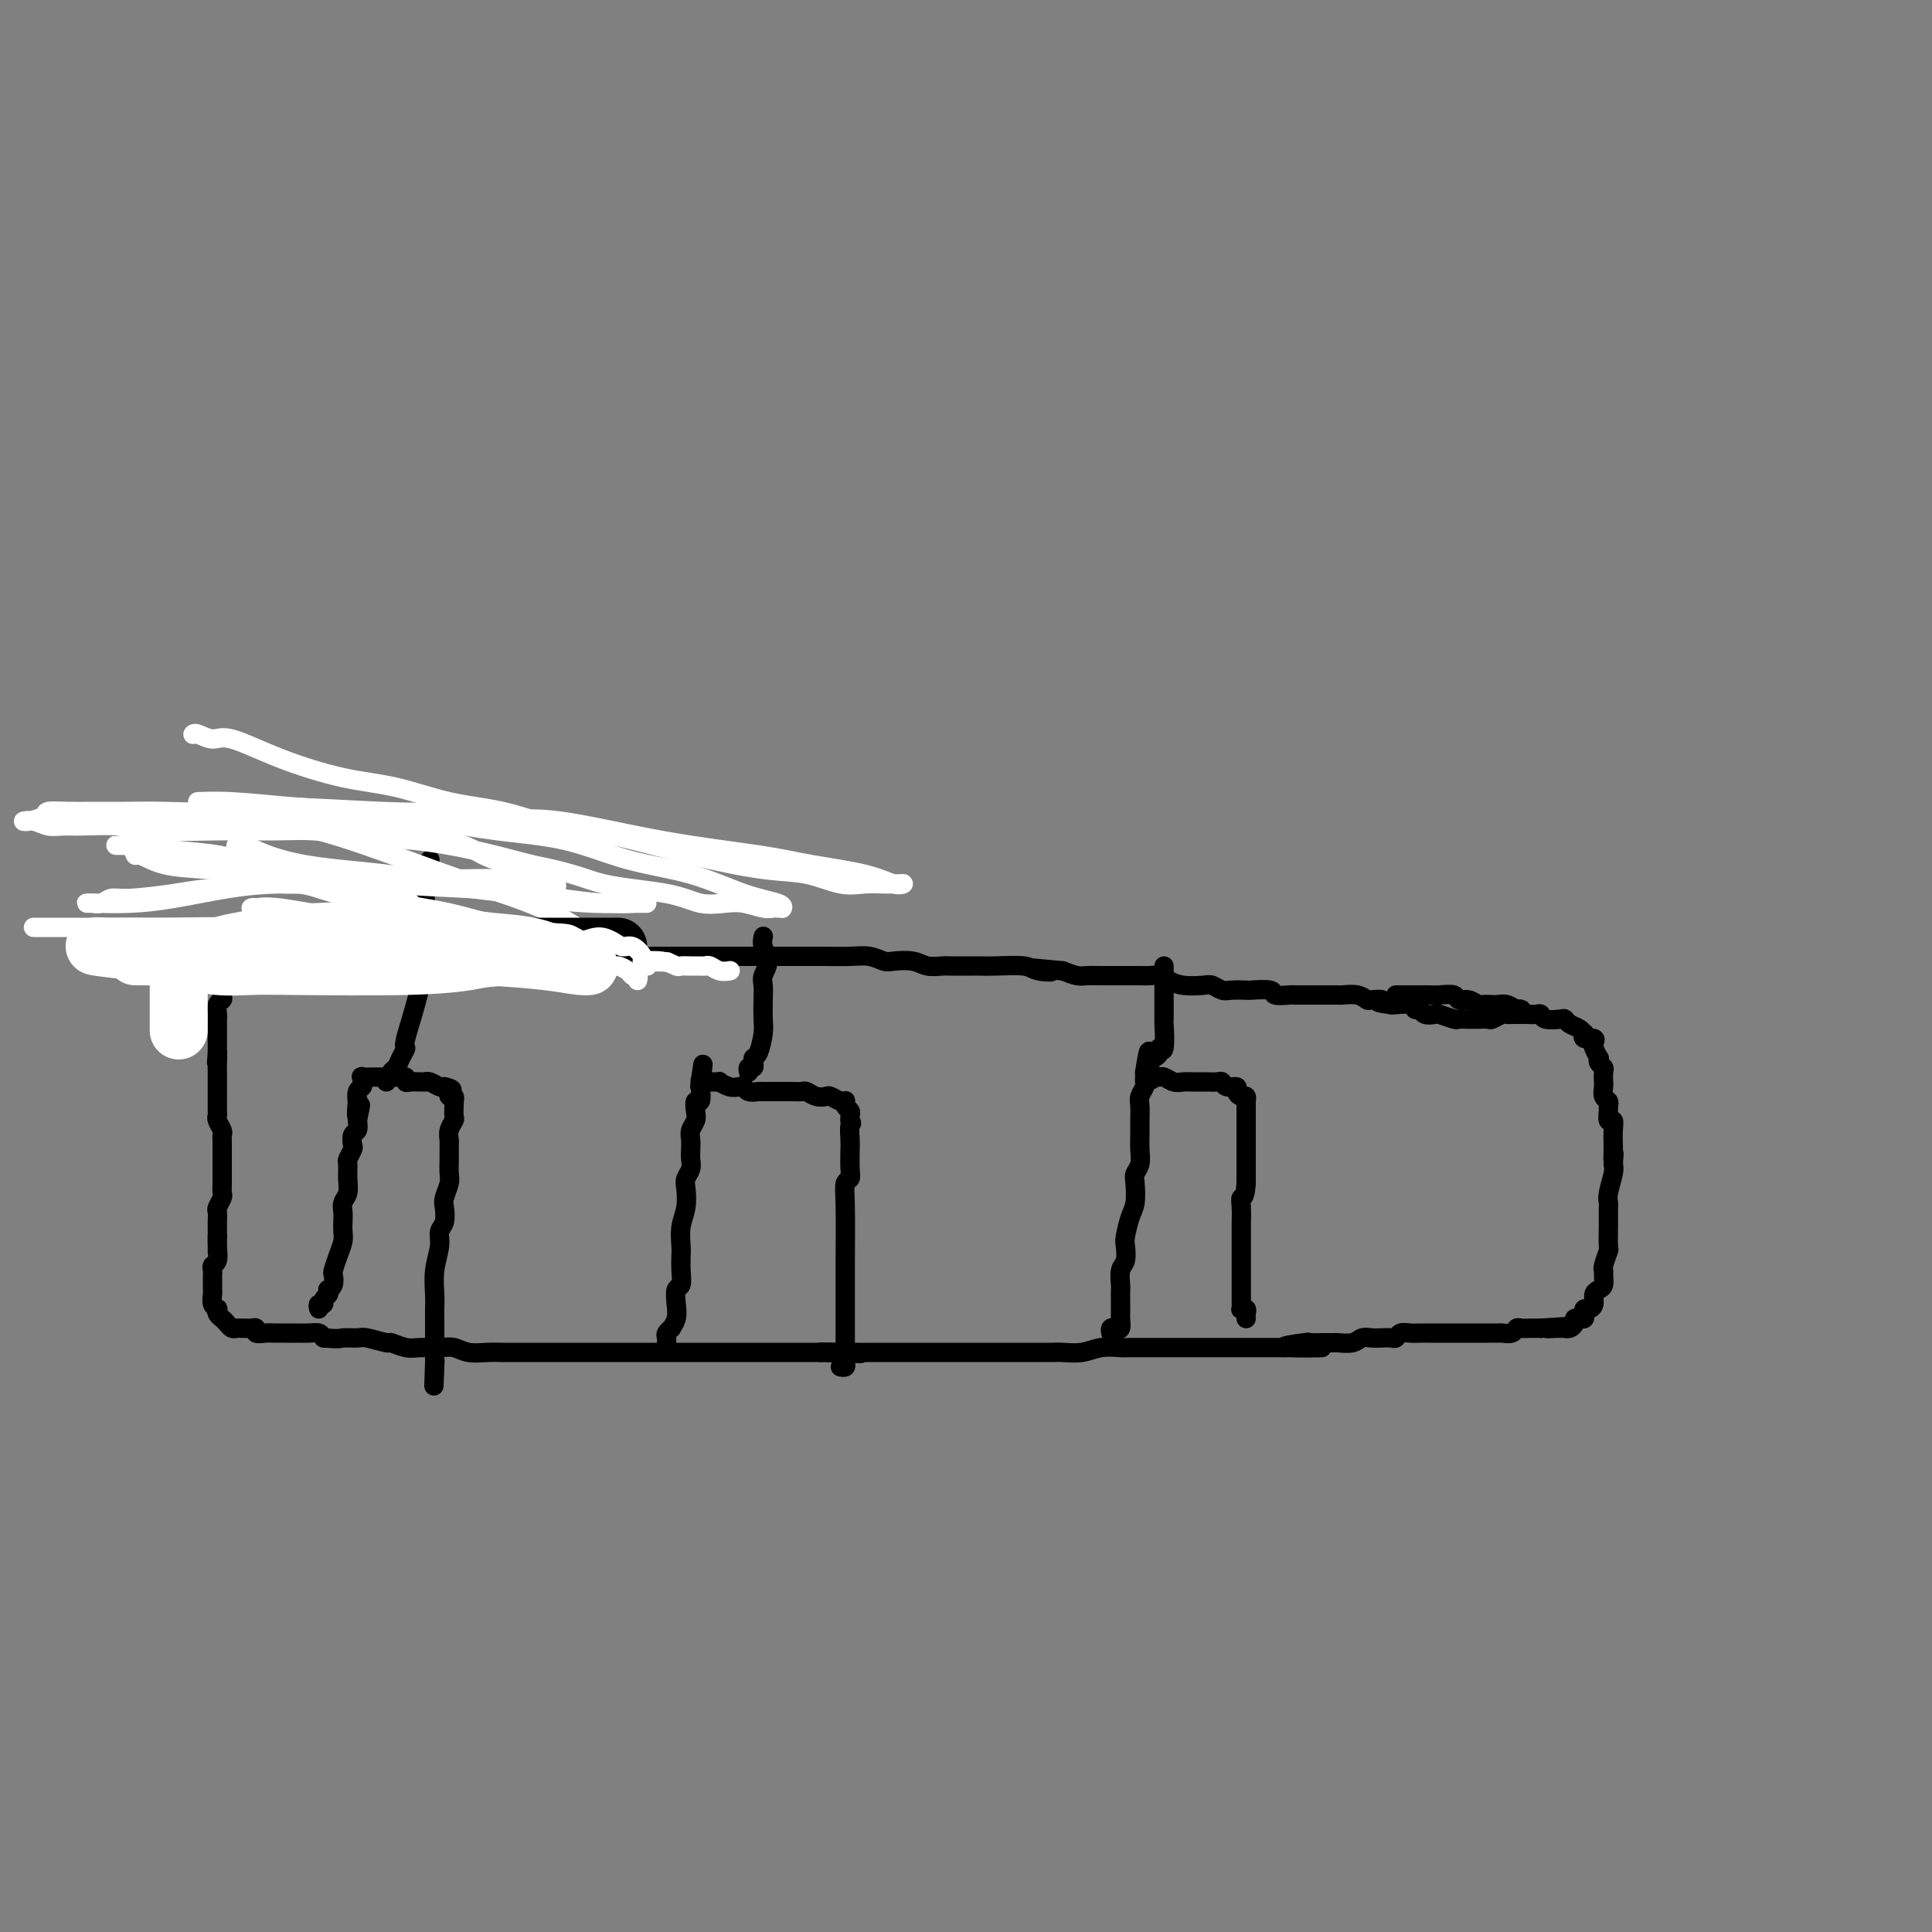 <svg viewBox='0 0 400 400' version='1.1' xmlns='http://www.w3.org/2000/svg' xmlns:xlink='http://www.w3.org/1999/xlink'><rect x="0" y="0" width="400" height="400" fill="#808080" stroke="none"/><g fill='none' stroke='#000000' stroke-width='4' stroke-linecap='round' stroke-linejoin='round'><path d='M315,210c0.090,-0.001 0.180,-0.001 0,0c-0.180,0.001 -0.630,0.004 -1,0c-0.370,-0.004 -0.661,-0.015 -1,0c-0.339,0.015 -0.726,0.057 -1,0c-0.274,-0.057 -0.436,-0.211 -1,0c-0.564,0.211 -1.530,0.789 -2,1c-0.470,0.211 -0.445,0.056 -1,0c-0.555,-0.056 -1.691,-0.014 -2,0c-0.309,0.014 0.208,0.000 0,0c-0.208,-0.000 -1.140,0.014 -2,0c-0.860,-0.014 -1.649,-0.055 -2,0c-0.351,0.055 -0.265,0.207 -1,0c-0.735,-0.207 -2.292,-0.772 -3,-1c-0.708,-0.228 -0.569,-0.117 -1,0c-0.431,0.117 -1.432,0.242 -2,0c-0.568,-0.242 -0.702,-0.849 -1,-1c-0.298,-0.151 -0.760,0.155 -1,0c-0.240,-0.155 -0.257,-0.773 -1,-1c-0.743,-0.227 -2.212,-0.065 -3,0c-0.788,0.065 -0.894,0.032 -1,0'/><path d='M288,208c-4.519,-0.532 -2.318,-0.860 -2,-1c0.318,-0.140 -1.249,-0.090 -2,0c-0.751,0.090 -0.687,0.220 -1,0c-0.313,-0.220 -1.004,-0.791 -2,-1c-0.996,-0.209 -2.299,-0.056 -3,0c-0.701,0.056 -0.802,0.015 -1,0c-0.198,-0.015 -0.495,-0.004 -1,0c-0.505,0.004 -1.218,0.001 -2,0c-0.782,-0.001 -1.632,0.001 -2,0c-0.368,-0.001 -0.252,-0.004 -1,0c-0.748,0.004 -2.359,0.015 -3,0c-0.641,-0.015 -0.313,-0.057 -1,0c-0.687,0.057 -2.390,0.211 -3,0c-0.610,-0.211 -0.127,-0.788 -1,-1c-0.873,-0.212 -3.102,-0.061 -4,0c-0.898,0.061 -0.465,0.030 -1,0c-0.535,-0.030 -2.037,-0.060 -3,0c-0.963,0.060 -1.388,0.209 -2,0c-0.612,-0.209 -1.409,-0.778 -2,-1c-0.591,-0.222 -0.974,-0.098 -2,0c-1.026,0.098 -2.696,0.170 -4,0c-1.304,-0.170 -2.241,-0.581 -3,-1c-0.759,-0.419 -1.338,-0.844 -2,-1c-0.662,-0.156 -1.405,-0.042 -2,0c-0.595,0.042 -1.041,0.011 -2,0c-0.959,-0.011 -2.430,-0.002 -3,0c-0.570,0.002 -0.238,-0.002 -1,0c-0.762,0.002 -2.617,0.011 -4,0c-1.383,-0.011 -2.296,-0.041 -3,0c-0.704,0.041 -1.201,0.155 -2,0c-0.799,-0.155 -1.899,-0.577 -3,-1'/><path d='M220,201c-11.104,-1.099 -4.863,-0.347 -3,0c1.863,0.347 -0.654,0.289 -2,0c-1.346,-0.289 -1.523,-0.809 -3,-1c-1.477,-0.191 -4.253,-0.051 -6,0c-1.747,0.051 -2.463,0.015 -3,0c-0.537,-0.015 -0.894,-0.008 -2,0c-1.106,0.008 -2.961,0.016 -4,0c-1.039,-0.016 -1.261,-0.056 -2,0c-0.739,0.056 -1.996,0.207 -3,0c-1.004,-0.207 -1.755,-0.774 -3,-1c-1.245,-0.226 -2.985,-0.113 -4,0c-1.015,0.113 -1.304,0.226 -2,0c-0.696,-0.226 -1.800,-0.793 -3,-1c-1.200,-0.207 -2.497,-0.056 -4,0c-1.503,0.056 -3.214,0.015 -5,0c-1.786,-0.015 -3.648,-0.004 -5,0c-1.352,0.004 -2.193,0.001 -4,0c-1.807,-0.001 -4.579,-0.000 -6,0c-1.421,0.000 -1.490,0.000 -2,0c-0.510,-0.000 -1.462,-0.000 -3,0c-1.538,0.000 -3.661,-0.000 -5,0c-1.339,0.000 -1.895,0.000 -3,0c-1.105,-0.000 -2.759,-0.000 -4,0c-1.241,0.000 -2.069,0.001 -3,0c-0.931,-0.001 -1.967,-0.004 -3,0c-1.033,0.004 -2.064,0.015 -3,0c-0.936,-0.015 -1.777,-0.056 -3,0c-1.223,0.056 -2.829,0.207 -4,0c-1.171,-0.207 -1.906,-0.774 -3,-1c-1.094,-0.226 -2.547,-0.113 -4,0'/><path d='M116,197c-16.294,-0.845 -5.030,-0.958 -2,-1c3.030,-0.042 -2.174,-0.011 -4,0c-1.826,0.011 -0.275,0.004 -1,0c-0.725,-0.004 -3.727,-0.005 -5,0c-1.273,0.005 -0.816,0.015 -1,0c-0.184,-0.015 -1.008,-0.057 -2,0c-0.992,0.057 -2.153,0.211 -3,0c-0.847,-0.211 -1.381,-0.789 -2,-1c-0.619,-0.211 -1.323,-0.056 -2,0c-0.677,0.056 -1.326,0.011 -2,0c-0.674,-0.011 -1.374,0.011 -2,0c-0.626,-0.011 -1.179,-0.056 -2,0c-0.821,0.056 -1.911,0.211 -3,0c-1.089,-0.211 -2.176,-0.789 -3,-1c-0.824,-0.211 -1.386,-0.057 -2,0c-0.614,0.057 -1.281,0.015 -2,0c-0.719,-0.015 -1.490,-0.004 -2,0c-0.510,0.004 -0.760,0.001 -1,0c-0.240,-0.001 -0.469,-0.000 -1,0c-0.531,0.000 -1.363,-0.000 -2,0c-0.637,0.000 -1.078,0.000 -2,0c-0.922,-0.000 -2.326,-0.001 -3,0c-0.674,0.001 -0.619,0.004 -1,0c-0.381,-0.004 -1.199,-0.016 -2,0c-0.801,0.016 -1.584,0.061 -2,0c-0.416,-0.061 -0.465,-0.227 -1,0c-0.535,0.227 -1.558,0.848 -2,1c-0.442,0.152 -0.304,-0.165 -1,0c-0.696,0.165 -2.226,0.814 -3,1c-0.774,0.186 -0.793,-0.090 -1,0c-0.207,0.090 -0.604,0.545 -1,1'/><path d='M53,197c-4.891,0.464 -2.620,0.125 -2,0c0.620,-0.125 -0.412,-0.034 -1,0c-0.588,0.034 -0.732,0.013 -1,0c-0.268,-0.013 -0.660,-0.018 -1,0c-0.340,0.018 -0.627,0.060 -1,0c-0.373,-0.060 -0.832,-0.223 -1,0c-0.168,0.223 -0.045,0.833 0,1c0.045,0.167 0.012,-0.110 0,0c-0.012,0.110 -0.003,0.607 0,1c0.003,0.393 0.001,0.682 0,1c-0.001,0.318 -0.001,0.666 0,1c0.001,0.334 0.001,0.653 0,1c-0.001,0.347 -0.004,0.722 0,1c0.004,0.278 0.015,0.459 0,1c-0.015,0.541 -0.057,1.441 0,2c0.057,0.559 0.211,0.776 0,1c-0.211,0.224 -0.789,0.455 -1,1c-0.211,0.545 -0.057,1.403 0,2c0.057,0.597 0.015,0.933 0,1c-0.015,0.067 -0.004,-0.136 0,0c0.004,0.136 0.001,0.610 0,1c-0.001,0.390 -0.000,0.696 0,1c0.000,0.304 0.000,0.606 0,1c-0.000,0.394 -0.000,0.879 0,1c0.000,0.121 0.000,-0.122 0,0c-0.000,0.122 -0.000,0.610 0,1c0.000,0.390 0.000,0.683 0,1c-0.000,0.317 -0.000,0.659 0,1'/><path d='M45,218c-0.309,3.445 -0.083,1.557 0,1c0.083,-0.557 0.022,0.218 0,1c-0.022,0.782 -0.006,1.571 0,2c0.006,0.429 0.002,0.497 0,1c-0.002,0.503 -0.000,1.439 0,2c0.000,0.561 0.000,0.745 0,1c-0.000,0.255 0.000,0.579 0,1c-0.000,0.421 -0.001,0.938 0,1c0.001,0.062 0.004,-0.330 0,0c-0.004,0.330 -0.015,1.384 0,2c0.015,0.616 0.057,0.795 0,1c-0.057,0.205 -0.211,0.437 0,1c0.211,0.563 0.789,1.456 1,2c0.211,0.544 0.057,0.740 0,1c-0.057,0.260 -0.015,0.586 0,1c0.015,0.414 0.004,0.918 0,1c-0.004,0.082 -0.001,-0.259 0,0c0.001,0.259 0.000,1.116 0,2c-0.000,0.884 -0.000,1.794 0,2c0.000,0.206 -0.000,-0.292 0,0c0.000,0.292 0.001,1.372 0,2c-0.001,0.628 -0.004,0.802 0,1c0.004,0.198 0.015,0.419 0,1c-0.015,0.581 -0.057,1.521 0,2c0.057,0.479 0.211,0.495 0,1c-0.211,0.505 -0.789,1.497 -1,2c-0.211,0.503 -0.057,0.516 0,1c0.057,0.484 0.015,1.439 0,2c-0.015,0.561 -0.004,0.728 0,1c0.004,0.272 0.001,0.649 0,1c-0.001,0.351 -0.001,0.675 0,1'/><path d='M45,256c0.004,6.090 0.015,2.314 0,1c-0.015,-1.314 -0.057,-0.167 0,1c0.057,1.167 0.211,2.354 0,3c-0.211,0.646 -0.789,0.750 -1,1c-0.211,0.250 -0.057,0.645 0,1c0.057,0.355 0.015,0.672 0,1c-0.015,0.328 -0.005,0.669 0,1c0.005,0.331 0.005,0.653 0,1c-0.005,0.347 -0.015,0.719 0,1c0.015,0.281 0.056,0.471 0,1c-0.056,0.529 -0.208,1.399 0,2c0.208,0.601 0.777,0.934 1,1c0.223,0.066 0.101,-0.136 0,0c-0.101,0.136 -0.182,0.611 0,1c0.182,0.389 0.626,0.693 1,1c0.374,0.307 0.678,0.618 1,1c0.322,0.382 0.663,0.835 1,1c0.337,0.165 0.669,0.043 1,0c0.331,-0.043 0.662,-0.008 1,0c0.338,0.008 0.685,-0.012 1,0c0.315,0.012 0.598,0.056 1,0c0.402,-0.056 0.922,-0.211 1,0c0.078,0.211 -0.288,0.789 0,1c0.288,0.211 1.228,0.057 2,0c0.772,-0.057 1.375,-0.015 2,0c0.625,0.015 1.270,0.003 2,0c0.730,-0.003 1.544,0.002 2,0c0.456,-0.002 0.555,-0.011 1,0c0.445,0.011 1.235,0.041 2,0c0.765,-0.041 1.504,-0.155 2,0c0.496,0.155 0.748,0.577 1,1'/><path d='M67,277c3.679,0.305 3.376,0.067 4,0c0.624,-0.067 2.177,0.039 3,0c0.823,-0.039 0.918,-0.221 2,0c1.082,0.221 3.150,0.844 4,1c0.850,0.156 0.482,-0.155 1,0c0.518,0.155 1.922,0.777 3,1c1.078,0.223 1.828,0.046 3,0c1.172,-0.046 2.764,0.040 4,0c1.236,-0.040 2.115,-0.207 3,0c0.885,0.207 1.774,0.788 3,1c1.226,0.212 2.787,0.057 4,0c1.213,-0.057 2.077,-0.015 3,0c0.923,0.015 1.906,0.004 3,0c1.094,-0.004 2.299,-0.001 3,0c0.701,0.001 0.897,0.000 2,0c1.103,-0.000 3.113,-0.000 5,0c1.887,0.000 3.649,0.000 5,0c1.351,-0.000 2.289,-0.000 3,0c0.711,0.000 1.194,0.000 2,0c0.806,-0.000 1.936,-0.000 3,0c1.064,0.000 2.063,0.000 3,0c0.937,-0.000 1.811,-0.000 3,0c1.189,0.000 2.692,0.000 4,0c1.308,-0.000 2.422,-0.000 4,0c1.578,0.000 3.619,0.000 5,0c1.381,-0.000 2.102,-0.000 3,0c0.898,0.000 1.973,0.000 3,0c1.027,-0.000 2.007,-0.000 3,0c0.993,0.000 1.998,0.000 4,0c2.002,-0.000 5.001,-0.000 8,0'/><path d='M170,280c15.909,0.464 4.180,0.124 1,0c-3.180,-0.124 2.187,-0.033 5,0c2.813,0.033 3.072,0.009 4,0c0.928,-0.009 2.524,-0.002 4,0c1.476,0.002 2.830,0.001 4,0c1.170,-0.001 2.154,-0.000 3,0c0.846,0.000 1.552,0.000 3,0c1.448,-0.000 3.637,-0.000 5,0c1.363,0.000 1.901,-0.000 3,0c1.099,0.000 2.760,0.000 4,0c1.240,-0.000 2.060,-0.000 3,0c0.940,0.000 2.001,0.001 3,0c0.999,-0.001 1.936,-0.004 3,0c1.064,0.004 2.257,0.015 3,0c0.743,-0.015 1.038,-0.057 2,0c0.962,0.057 2.593,0.211 4,0c1.407,-0.211 2.590,-0.789 4,-1c1.410,-0.211 3.047,-0.057 4,0c0.953,0.057 1.221,0.015 2,0c0.779,-0.015 2.070,-0.004 3,0c0.930,0.004 1.498,0.001 2,0c0.502,-0.001 0.939,-0.000 2,0c1.061,0.000 2.745,0.000 4,0c1.255,-0.000 2.080,-0.000 3,0c0.920,0.000 1.936,0.000 3,0c1.064,-0.000 2.175,-0.000 3,0c0.825,0.000 1.365,0.000 2,0c0.635,-0.000 1.366,-0.000 2,0c0.634,0.000 1.171,0.000 2,0c0.829,-0.000 1.951,-0.000 3,0c1.049,0.000 2.024,0.000 3,0'/><path d='M266,279c14.901,-0.094 4.154,0.171 1,0c-3.154,-0.171 1.286,-0.778 3,-1c1.714,-0.222 0.704,-0.058 1,0c0.296,0.058 1.899,0.012 3,0c1.101,-0.012 1.698,0.011 2,0c0.302,-0.011 0.307,-0.055 1,0c0.693,0.055 2.073,0.211 3,0c0.927,-0.211 1.400,-0.788 2,-1c0.600,-0.212 1.326,-0.061 2,0c0.674,0.061 1.297,0.030 2,0c0.703,-0.030 1.487,-0.061 2,0c0.513,0.061 0.756,0.212 1,0c0.244,-0.212 0.488,-0.789 1,-1c0.512,-0.211 1.291,-0.057 2,0c0.709,0.057 1.347,0.015 2,0c0.653,-0.015 1.322,-0.004 2,0c0.678,0.004 1.364,0.001 2,0c0.636,-0.001 1.220,-0.000 2,0c0.780,0.000 1.756,0.000 2,0c0.244,-0.000 -0.243,0.000 0,0c0.243,-0.000 1.216,-0.000 2,0c0.784,0.000 1.380,0.001 2,0c0.620,-0.001 1.266,-0.004 2,0c0.734,0.004 1.558,0.015 2,0c0.442,-0.015 0.502,-0.057 1,0c0.498,0.057 1.433,0.211 2,0c0.567,-0.211 0.765,-0.789 1,-1c0.235,-0.211 0.506,-0.057 1,0c0.494,0.057 1.210,0.015 2,0c0.790,-0.015 1.654,-0.004 2,0c0.346,0.004 0.173,0.002 0,0'/><path d='M319,275c8.603,-0.619 3.611,-0.166 2,0c-1.611,0.166 0.160,0.045 1,0c0.840,-0.045 0.751,-0.015 1,0c0.249,0.015 0.837,0.014 1,0c0.163,-0.014 -0.097,-0.043 0,0c0.097,0.043 0.552,0.156 1,0c0.448,-0.156 0.891,-0.580 1,-1c0.109,-0.420 -0.115,-0.834 0,-1c0.115,-0.166 0.569,-0.082 1,0c0.431,0.082 0.837,0.164 1,0c0.163,-0.164 0.081,-0.572 0,-1c-0.081,-0.428 -0.163,-0.874 0,-1c0.163,-0.126 0.569,0.069 1,0c0.431,-0.069 0.886,-0.403 1,-1c0.114,-0.597 -0.113,-1.456 0,-2c0.113,-0.544 0.565,-0.773 1,-1c0.435,-0.227 0.852,-0.450 1,-1c0.148,-0.550 0.025,-1.425 0,-2c-0.025,-0.575 0.046,-0.848 0,-1c-0.046,-0.152 -0.208,-0.183 0,-1c0.208,-0.817 0.788,-2.422 1,-3c0.212,-0.578 0.057,-0.130 0,-1c-0.057,-0.870 -0.015,-3.059 0,-4c0.015,-0.941 0.003,-0.634 0,-1c-0.003,-0.366 0.003,-1.404 0,-2c-0.003,-0.596 -0.015,-0.751 0,-1c0.015,-0.249 0.055,-0.593 0,-1c-0.055,-0.407 -0.207,-0.879 0,-2c0.207,-1.121 0.773,-2.892 1,-4c0.227,-1.108 0.113,-1.554 0,-2'/><path d='M334,241c0.310,-3.978 0.084,-1.424 0,-1c-0.084,0.424 -0.026,-1.282 0,-2c0.026,-0.718 0.021,-0.448 0,-1c-0.021,-0.552 -0.059,-1.927 0,-3c0.059,-1.073 0.213,-1.846 0,-2c-0.213,-0.154 -0.793,0.311 -1,0c-0.207,-0.311 -0.041,-1.397 0,-2c0.041,-0.603 -0.041,-0.724 0,-1c0.041,-0.276 0.207,-0.708 0,-1c-0.207,-0.292 -0.787,-0.446 -1,-1c-0.213,-0.554 -0.061,-1.510 0,-2c0.061,-0.490 0.030,-0.514 0,-1c-0.030,-0.486 -0.060,-1.435 0,-2c0.060,-0.565 0.209,-0.747 0,-1c-0.209,-0.253 -0.774,-0.578 -1,-1c-0.226,-0.422 -0.111,-0.940 0,-1c0.111,-0.060 0.218,0.339 0,0c-0.218,-0.339 -0.763,-1.415 -1,-2c-0.237,-0.585 -0.168,-0.678 0,-1c0.168,-0.322 0.435,-0.874 0,-1c-0.435,-0.126 -1.573,0.174 -2,0c-0.427,-0.174 -0.142,-0.821 0,-1c0.142,-0.179 0.142,0.109 0,0c-0.142,-0.109 -0.427,-0.617 -1,-1c-0.573,-0.383 -1.435,-0.642 -2,-1c-0.565,-0.358 -0.833,-0.814 -1,-1c-0.167,-0.186 -0.233,-0.102 -1,0c-0.767,0.102 -2.237,0.223 -3,0c-0.763,-0.223 -0.821,-0.791 -1,-1c-0.179,-0.209 -0.480,-0.060 -1,0c-0.520,0.060 -1.260,0.030 -2,0'/><path d='M316,210c-2.356,-1.326 -1.246,-1.140 -1,-1c0.246,0.140 -0.372,0.233 -1,0c-0.628,-0.233 -1.267,-0.793 -2,-1c-0.733,-0.207 -1.561,-0.059 -2,0c-0.439,0.059 -0.489,0.031 -1,0c-0.511,-0.031 -1.483,-0.065 -2,0c-0.517,0.065 -0.579,0.228 -1,0c-0.421,-0.228 -1.201,-0.846 -2,-1c-0.799,-0.154 -1.618,0.155 -2,0c-0.382,-0.155 -0.326,-0.774 -1,-1c-0.674,-0.226 -2.079,-0.061 -3,0c-0.921,0.061 -1.360,0.016 -2,0c-0.640,-0.016 -1.481,-0.004 -2,0c-0.519,0.004 -0.717,0.001 -1,0c-0.283,-0.001 -0.650,-0.000 -1,0c-0.350,0.000 -0.681,0.000 -1,0c-0.319,-0.000 -0.624,-0.000 -1,0c-0.376,0.000 -0.822,0.000 -1,0c-0.178,-0.000 -0.089,-0.000 0,0'/><path d='M66,271c-0.121,-0.447 -0.242,-0.894 0,-1c0.242,-0.106 0.849,0.130 1,0c0.151,-0.130 -0.152,-0.625 0,-1c0.152,-0.375 0.759,-0.629 1,-1c0.241,-0.371 0.116,-0.857 0,-1c-0.116,-0.143 -0.225,0.058 0,0c0.225,-0.058 0.782,-0.375 1,-1c0.218,-0.625 0.097,-1.557 0,-2c-0.097,-0.443 -0.170,-0.398 0,-1c0.170,-0.602 0.582,-1.852 1,-3c0.418,-1.148 0.843,-2.195 1,-3c0.157,-0.805 0.046,-1.370 0,-2c-0.046,-0.630 -0.026,-1.326 0,-2c0.026,-0.674 0.060,-1.326 0,-2c-0.060,-0.674 -0.213,-1.370 0,-2c0.213,-0.630 0.793,-1.195 1,-2c0.207,-0.805 0.042,-1.850 0,-3c-0.042,-1.150 0.040,-2.406 0,-3c-0.040,-0.594 -0.203,-0.526 0,-1c0.203,-0.474 0.773,-1.492 1,-2c0.227,-0.508 0.112,-0.507 0,-1c-0.112,-0.493 -0.223,-1.479 0,-2c0.223,-0.521 0.778,-0.577 1,-1c0.222,-0.423 0.111,-1.211 0,-2'/><path d='M74,232c1.239,-6.070 0.336,-1.745 0,-1c-0.336,0.745 -0.104,-2.092 0,-3c0.104,-0.908 0.080,0.111 0,0c-0.080,-0.111 -0.217,-1.354 0,-2c0.217,-0.646 0.788,-0.695 1,-1c0.212,-0.305 0.063,-0.866 0,-1c-0.063,-0.134 -0.042,0.160 0,0c0.042,-0.160 0.105,-0.775 0,-1c-0.105,-0.225 -0.378,-0.060 0,0c0.378,0.060 1.406,0.016 2,0c0.594,-0.016 0.753,-0.004 1,0c0.247,0.004 0.582,0.000 1,0c0.418,-0.000 0.921,0.004 1,0c0.079,-0.004 -0.264,-0.015 0,0c0.264,0.015 1.135,0.057 2,0c0.865,-0.057 1.724,-0.211 2,0c0.276,0.211 -0.032,0.789 0,1c0.032,0.211 0.403,0.056 1,0c0.597,-0.056 1.421,-0.011 2,0c0.579,0.011 0.915,-0.011 1,0c0.085,0.011 -0.080,0.054 0,0c0.080,-0.054 0.406,-0.207 1,0c0.594,0.207 1.455,0.773 2,1c0.545,0.227 0.772,0.113 1,0'/><path d='M92,225c2.543,0.553 1.399,0.937 1,1c-0.399,0.063 -0.054,-0.194 0,0c0.054,0.194 -0.181,0.838 0,1c0.181,0.162 0.780,-0.160 1,0c0.220,0.160 0.060,0.802 0,1c-0.060,0.198 -0.020,-0.046 0,0c0.020,0.046 0.019,0.384 0,1c-0.019,0.616 -0.058,1.511 0,2c0.058,0.489 0.212,0.570 0,1c-0.212,0.430 -0.789,1.207 -1,2c-0.211,0.793 -0.056,1.601 0,2c0.056,0.399 0.011,0.390 0,1c-0.011,0.610 0.011,1.839 0,3c-0.011,1.161 -0.054,2.254 0,3c0.054,0.746 0.207,1.144 0,2c-0.207,0.856 -0.772,2.170 -1,3c-0.228,0.830 -0.117,1.175 0,2c0.117,0.825 0.242,2.128 0,3c-0.242,0.872 -0.849,1.311 -1,2c-0.151,0.689 0.156,1.626 0,3c-0.156,1.374 -0.774,3.184 -1,5c-0.226,1.816 -0.061,3.638 0,5c0.061,1.362 0.016,2.265 0,3c-0.016,0.735 -0.004,1.301 0,2c0.004,0.699 0.001,1.531 0,2c-0.001,0.469 -0.000,0.576 0,1c0.000,0.424 0.000,1.165 0,2c-0.000,0.835 -0.000,1.763 0,2c0.000,0.237 0.000,-0.218 0,0c-0.000,0.218 -0.000,1.109 0,2'/><path d='M90,282c-0.311,9.089 -0.089,3.311 0,1c0.089,-2.311 0.044,-1.156 0,0'/><path d='M138,279c-0.009,-0.331 -0.017,-0.662 0,-1c0.017,-0.338 0.061,-0.684 0,-1c-0.061,-0.316 -0.226,-0.601 0,-1c0.226,-0.399 0.844,-0.913 1,-1c0.156,-0.087 -0.151,0.252 0,0c0.151,-0.252 0.758,-1.095 1,-2c0.242,-0.905 0.117,-1.871 0,-3c-0.117,-1.129 -0.227,-2.422 0,-3c0.227,-0.578 0.792,-0.440 1,-1c0.208,-0.560 0.059,-1.818 0,-3c-0.059,-1.182 -0.030,-2.288 0,-3c0.030,-0.712 0.060,-1.030 0,-2c-0.060,-0.970 -0.208,-2.591 0,-4c0.208,-1.409 0.774,-2.604 1,-4c0.226,-1.396 0.113,-2.993 0,-4c-0.113,-1.007 -0.226,-1.425 0,-2c0.226,-0.575 0.792,-1.309 1,-2c0.208,-0.691 0.060,-1.340 0,-2c-0.060,-0.660 -0.030,-1.331 0,-2c0.030,-0.669 0.060,-1.336 0,-2c-0.060,-0.664 -0.208,-1.324 0,-2c0.208,-0.676 0.774,-1.366 1,-2c0.226,-0.634 0.112,-1.211 0,-2c-0.112,-0.789 -0.222,-1.789 0,-2c0.222,-0.211 0.778,0.368 1,0c0.222,-0.368 0.111,-1.684 0,-3'/><path d='M145,225c1.079,-8.580 0.278,-3.031 0,-1c-0.278,2.031 -0.033,0.544 0,0c0.033,-0.544 -0.145,-0.146 0,0c0.145,0.146 0.612,0.038 1,0c0.388,-0.038 0.698,-0.006 1,0c0.302,0.006 0.595,-0.012 1,0c0.405,0.012 0.921,0.055 1,0c0.079,-0.055 -0.278,-0.207 0,0c0.278,0.207 1.191,0.773 2,1c0.809,0.227 1.512,0.113 2,0c0.488,-0.113 0.759,-0.227 1,0c0.241,0.227 0.453,0.793 1,1c0.547,0.207 1.431,0.055 2,0c0.569,-0.055 0.825,-0.015 1,0c0.175,0.015 0.270,0.003 1,0c0.730,-0.003 2.096,0.003 3,0c0.904,-0.003 1.345,-0.015 2,0c0.655,0.015 1.522,0.055 2,0c0.478,-0.055 0.565,-0.207 1,0c0.435,0.207 1.216,0.774 2,1c0.784,0.226 1.569,0.112 2,0c0.431,-0.112 0.507,-0.223 1,0c0.493,0.223 1.404,0.781 2,1c0.596,0.219 0.878,0.100 1,0c0.122,-0.100 0.085,-0.181 0,0c-0.085,0.181 -0.219,0.623 0,1c0.219,0.377 0.791,0.689 1,1c0.209,0.311 0.056,0.622 0,1c-0.056,0.378 -0.016,0.822 0,1c0.016,0.178 0.008,0.089 0,0'/><path d='M176,232c0.619,0.835 0.167,0.423 0,1c-0.167,0.577 -0.048,2.142 0,3c0.048,0.858 0.027,1.009 0,2c-0.027,0.991 -0.060,2.821 0,4c0.060,1.179 0.212,1.708 0,2c-0.212,0.292 -0.789,0.347 -1,1c-0.211,0.653 -0.057,1.903 0,5c0.057,3.097 0.015,8.042 0,11c-0.015,2.958 -0.004,3.930 0,6c0.004,2.070 0.001,5.237 0,7c-0.001,1.763 0.001,2.122 0,3c-0.001,0.878 -0.004,2.274 0,3c0.004,0.726 0.015,0.783 0,1c-0.015,0.217 -0.056,0.594 0,1c0.056,0.406 0.207,0.840 0,1c-0.207,0.160 -0.774,0.046 -1,0c-0.226,-0.046 -0.113,-0.023 0,0'/><path d='M230,276c-0.083,-0.408 -0.166,-0.816 0,-1c0.166,-0.184 0.580,-0.145 1,0c0.420,0.145 0.844,0.396 1,0c0.156,-0.396 0.042,-1.438 0,-2c-0.042,-0.562 -0.012,-0.644 0,-1c0.012,-0.356 0.007,-0.986 0,-2c-0.007,-1.014 -0.016,-2.411 0,-3c0.016,-0.589 0.056,-0.368 0,-1c-0.056,-0.632 -0.208,-2.116 0,-3c0.208,-0.884 0.778,-1.169 1,-2c0.222,-0.831 0.098,-2.208 0,-3c-0.098,-0.792 -0.171,-0.999 0,-2c0.171,-1.001 0.585,-2.795 1,-4c0.415,-1.205 0.829,-1.820 1,-3c0.171,-1.180 0.098,-2.924 0,-4c-0.098,-1.076 -0.223,-1.484 0,-2c0.223,-0.516 0.792,-1.139 1,-2c0.208,-0.861 0.055,-1.960 0,-3c-0.055,-1.040 -0.011,-2.023 0,-3c0.011,-0.977 -0.011,-1.949 0,-3c0.011,-1.051 0.056,-2.179 0,-3c-0.056,-0.821 -0.211,-1.333 0,-2c0.211,-0.667 0.789,-1.488 1,-2c0.211,-0.512 0.057,-0.715 0,-1c-0.057,-0.285 -0.016,-0.653 0,-1c0.016,-0.347 0.008,-0.674 0,-1'/><path d='M237,222c1.262,-8.413 0.919,-2.447 1,0c0.081,2.447 0.588,1.374 1,1c0.412,-0.374 0.729,-0.048 1,0c0.271,0.048 0.496,-0.183 1,0c0.504,0.183 1.286,0.781 2,1c0.714,0.219 1.361,0.059 2,0c0.639,-0.059 1.271,-0.017 2,0c0.729,0.017 1.556,0.008 2,0c0.444,-0.008 0.505,-0.017 1,0c0.495,0.017 1.424,0.060 2,0c0.576,-0.060 0.798,-0.222 1,0c0.202,0.222 0.384,0.829 1,1c0.616,0.171 1.668,-0.094 2,0c0.332,0.094 -0.055,0.546 0,1c0.055,0.454 0.551,0.909 1,1c0.449,0.091 0.852,-0.183 1,0c0.148,0.183 0.040,0.821 0,1c-0.040,0.179 -0.011,-0.103 0,0c0.011,0.103 0.003,0.590 0,1c-0.003,0.410 -0.001,0.744 0,1c0.001,0.256 0.000,0.435 0,1c-0.000,0.565 -0.000,1.516 0,2c0.000,0.484 0.000,0.501 0,1c-0.000,0.499 -0.000,1.480 0,2c0.000,0.520 0.000,0.579 0,1c-0.000,0.421 -0.000,1.206 0,2c0.000,0.794 0.000,1.598 0,2c-0.000,0.402 -0.000,0.400 0,1c0.000,0.600 0.000,1.800 0,3'/><path d='M258,245c-0.226,3.391 -0.793,2.867 -1,3c-0.207,0.133 -0.056,0.923 0,2c0.056,1.077 0.015,2.442 0,3c-0.015,0.558 -0.004,0.311 0,1c0.004,0.689 0.001,2.316 0,3c-0.001,0.684 -0.000,0.424 0,1c0.000,0.576 0.000,1.987 0,3c-0.000,1.013 -0.000,1.629 0,2c0.000,0.371 0.000,0.499 0,1c-0.000,0.501 -0.000,1.377 0,2c0.000,0.623 0.000,0.994 0,1c-0.000,0.006 -0.001,-0.352 0,0c0.001,0.352 0.004,1.414 0,2c-0.004,0.586 -0.015,0.696 0,1c0.015,0.304 0.057,0.803 0,1c-0.057,0.197 -0.211,0.091 0,0c0.211,-0.091 0.789,-0.169 1,0c0.211,0.169 0.057,0.584 0,1c-0.057,0.416 -0.016,0.833 0,1c0.016,0.167 0.008,0.083 0,0'/><path d='M239,219c0.453,-0.269 0.906,-0.538 1,-1c0.094,-0.462 -0.171,-1.117 0,-1c0.171,0.117 0.778,1.005 1,0c0.222,-1.005 0.060,-3.904 0,-5c-0.060,-1.096 -0.016,-0.388 0,-1c0.016,-0.612 0.004,-2.545 0,-4c-0.004,-1.455 -0.001,-2.432 0,-3c0.001,-0.568 0.000,-0.727 0,-1c-0.000,-0.273 -0.000,-0.662 0,-1c0.000,-0.338 0.000,-0.627 0,-1c-0.000,-0.373 -0.000,-0.831 0,-1c0.000,-0.169 0.000,-0.048 0,0c-0.000,0.048 -0.000,0.024 0,0'/><path d='M155,222c-0.112,-0.445 -0.223,-0.890 0,-1c0.223,-0.110 0.782,0.115 1,0c0.218,-0.115 0.097,-0.571 0,-1c-0.097,-0.429 -0.170,-0.831 0,-1c0.170,-0.169 0.582,-0.104 1,-1c0.418,-0.896 0.843,-2.753 1,-4c0.157,-1.247 0.047,-1.884 0,-3c-0.047,-1.116 -0.030,-2.711 0,-4c0.030,-1.289 0.075,-2.272 0,-3c-0.075,-0.728 -0.269,-1.201 0,-2c0.269,-0.799 1.000,-1.926 1,-3c0.000,-1.074 -0.731,-2.097 -1,-3c-0.269,-0.903 -0.077,-1.687 0,-2c0.077,-0.313 0.038,-0.157 0,0'/><path d='M80,224c-0.120,-0.448 -0.240,-0.896 0,-1c0.240,-0.104 0.839,0.136 1,0c0.161,-0.136 -0.117,-0.648 0,-1c0.117,-0.352 0.630,-0.543 1,-1c0.370,-0.457 0.596,-1.178 1,-2c0.404,-0.822 0.984,-1.743 1,-2c0.016,-0.257 -0.533,0.150 0,-2c0.533,-2.150 2.146,-6.856 3,-11c0.854,-4.144 0.947,-7.726 1,-11c0.053,-3.274 0.067,-6.240 0,-8c-0.067,-1.760 -0.214,-2.314 0,-3c0.214,-0.686 0.789,-1.503 1,-2c0.211,-0.497 0.057,-0.672 0,-1c-0.057,-0.328 -0.016,-0.808 0,-1c0.016,-0.192 0.008,-0.096 0,0'/></g>
<g fill='none' stroke='#FFFFFF' stroke-width='4' stroke-linecap='round' stroke-linejoin='round'><path d='M40,152c-0.039,0.037 -0.078,0.074 0,0c0.078,-0.074 0.274,-0.258 1,0c0.726,0.258 1.981,0.960 3,1c1.019,0.040 1.801,-0.582 4,0c2.199,0.582 5.816,2.367 10,4c4.184,1.633 8.936,3.113 13,4c4.064,0.887 7.440,1.180 11,2c3.560,0.820 7.305,2.165 11,3c3.695,0.835 7.339,1.159 11,2c3.661,0.841 7.337,2.199 11,3c3.663,0.801 7.312,1.045 12,2c4.688,0.955 10.416,2.620 16,4c5.584,1.380 11.024,2.475 15,3c3.976,0.525 6.489,0.480 9,1c2.511,0.520 5.019,1.603 7,2c1.981,0.397 3.436,0.106 5,0c1.564,-0.106 3.238,-0.027 4,0c0.762,0.027 0.611,0.001 1,0c0.389,-0.001 1.317,0.022 2,0c0.683,-0.022 1.121,-0.088 1,0c-0.121,0.088 -0.800,0.332 -2,0c-1.200,-0.332 -2.922,-1.238 -6,-2c-3.078,-0.762 -7.513,-1.378 -11,-2c-3.487,-0.622 -6.028,-1.249 -11,-2c-4.972,-0.751 -12.377,-1.625 -20,-3c-7.623,-1.375 -15.464,-3.250 -21,-4c-5.536,-0.750 -8.768,-0.375 -12,0'/><path d='M104,170c-15.254,-2.485 -12.388,-2.197 -13,-2c-0.612,0.197 -4.702,0.301 -12,0c-7.298,-0.301 -17.802,-1.009 -24,-1c-6.198,0.009 -8.089,0.735 -11,1c-2.911,0.265 -6.844,0.070 -10,0c-3.156,-0.070 -5.537,-0.016 -8,0c-2.463,0.016 -5.010,-0.006 -7,0c-1.990,0.006 -3.423,0.040 -5,0c-1.577,-0.040 -3.298,-0.154 -4,0c-0.702,0.154 -0.386,0.578 -1,1c-0.614,0.422 -2.159,0.844 -3,1c-0.841,0.156 -0.977,0.046 -1,0c-0.023,-0.046 0.066,-0.026 0,0c-0.066,0.026 -0.286,0.060 0,0c0.286,-0.060 1.077,-0.213 2,0c0.923,0.213 1.978,0.793 3,1c1.022,0.207 2.010,0.041 3,0c0.990,-0.041 1.981,0.042 4,0c2.019,-0.042 5.065,-0.208 8,0c2.935,0.208 5.760,0.791 9,1c3.240,0.209 6.896,0.044 11,0c4.104,-0.044 8.655,0.032 12,0c3.345,-0.032 5.485,-0.172 8,0c2.515,0.172 5.406,0.654 9,1c3.594,0.346 7.891,0.555 12,1c4.109,0.445 8.031,1.127 12,2c3.969,0.873 7.984,1.936 12,3'/><path d='M110,179c9.666,1.900 11.330,3.149 15,4c3.670,0.851 9.347,1.304 13,2c3.653,0.696 5.283,1.637 7,2c1.717,0.363 3.521,0.150 5,0c1.479,-0.150 2.635,-0.236 4,0c1.365,0.236 2.940,0.795 4,1c1.060,0.205 1.604,0.056 2,0c0.396,-0.056 0.643,-0.018 1,0c0.357,0.018 0.824,0.015 1,0c0.176,-0.015 0.062,-0.041 0,0c-0.062,0.041 -0.072,0.151 0,0c0.072,-0.151 0.228,-0.562 -1,-1c-1.228,-0.438 -3.838,-0.904 -7,-2c-3.162,-1.096 -6.875,-2.822 -11,-4c-4.125,-1.178 -8.662,-1.808 -13,-3c-4.338,-1.192 -8.476,-2.946 -13,-4c-4.524,-1.054 -9.432,-1.408 -14,-2c-4.568,-0.592 -8.794,-1.423 -14,-2c-5.206,-0.577 -11.391,-0.901 -17,-1c-5.609,-0.099 -10.640,0.025 -14,0c-3.360,-0.025 -5.048,-0.201 -7,0c-1.952,0.201 -4.169,0.778 -6,1c-1.831,0.222 -3.275,0.088 -5,0c-1.725,-0.088 -3.730,-0.128 -5,0c-1.270,0.128 -1.804,0.426 -3,1c-1.196,0.574 -3.053,1.424 -4,2c-0.947,0.576 -0.985,0.879 -1,1c-0.015,0.121 -0.008,0.061 0,0'/><path d='M27,174c-1.296,0.716 -0.536,0.506 0,1c0.536,0.494 0.847,1.690 1,2c0.153,0.310 0.148,-0.268 1,0c0.852,0.268 2.559,1.382 5,2c2.441,0.618 5.614,0.740 9,1c3.386,0.260 6.984,0.658 10,1c3.016,0.342 5.450,0.630 9,1c3.550,0.370 8.215,0.824 12,1c3.785,0.176 6.689,0.075 10,0c3.311,-0.075 7.029,-0.125 10,0c2.971,0.125 5.195,0.426 8,1c2.805,0.574 6.190,1.422 10,2c3.810,0.578 8.045,0.887 11,1c2.955,0.113 4.630,0.030 6,0c1.370,-0.030 2.435,-0.008 3,0c0.565,0.008 0.630,0.003 1,0c0.370,-0.003 1.047,-0.004 1,0c-0.047,0.004 -0.816,0.012 -1,0c-0.184,-0.012 0.217,-0.044 -1,0c-1.217,0.044 -4.051,0.166 -7,0c-2.949,-0.166 -6.014,-0.619 -9,-1c-2.986,-0.381 -5.892,-0.691 -9,-1c-3.108,-0.309 -6.419,-0.619 -9,-1c-2.581,-0.381 -4.434,-0.834 -9,-1c-4.566,-0.166 -11.845,-0.045 -16,0c-4.155,0.045 -5.187,0.013 -7,0c-1.813,-0.013 -4.406,-0.006 -7,0'/><path d='M59,183c-12.698,-0.668 -7.944,-0.338 -8,0c-0.056,0.338 -4.921,0.683 -8,1c-3.079,0.317 -4.373,0.607 -7,1c-2.627,0.393 -6.588,0.890 -9,1c-2.412,0.110 -3.274,-0.167 -4,0c-0.726,0.167 -1.317,0.777 -2,1c-0.683,0.223 -1.460,0.060 -2,0c-0.540,-0.060 -0.845,-0.018 -1,0c-0.155,0.018 -0.159,0.013 0,0c0.159,-0.013 0.483,-0.032 2,0c1.517,0.032 4.227,0.115 7,0c2.773,-0.115 5.610,-0.427 9,-1c3.390,-0.573 7.333,-1.407 11,-2c3.667,-0.593 7.058,-0.944 11,-1c3.942,-0.056 8.434,0.185 12,0c3.566,-0.185 6.206,-0.796 10,-1c3.794,-0.204 8.743,-0.002 13,0c4.257,0.002 7.822,-0.197 10,0c2.178,0.197 2.970,0.789 4,1c1.030,0.211 2.297,0.043 3,0c0.703,-0.043 0.840,0.041 1,0c0.160,-0.041 0.342,-0.207 1,0c0.658,0.207 1.793,0.786 2,1c0.207,0.214 -0.512,0.061 -1,0c-0.488,-0.061 -0.744,-0.031 -1,0'/><path d='M112,184c4.363,0.522 -0.728,0.827 -2,1c-1.272,0.173 1.275,0.212 0,0c-1.275,-0.212 -6.371,-0.677 -12,-1c-5.629,-0.323 -11.791,-0.506 -17,-1c-5.209,-0.494 -9.466,-1.299 -14,-2c-4.534,-0.701 -9.347,-1.298 -13,-2c-3.653,-0.702 -6.148,-1.509 -9,-2c-2.852,-0.491 -6.061,-0.668 -9,-1c-2.939,-0.332 -5.609,-0.821 -7,-1c-1.391,-0.179 -1.503,-0.048 -2,0c-0.497,0.048 -1.379,0.014 -2,0c-0.621,-0.014 -0.980,-0.006 -1,0c-0.020,0.006 0.297,0.010 1,0c0.703,-0.010 1.790,-0.035 2,0c0.210,0.035 -0.456,0.131 3,1c3.456,0.869 11.034,2.513 18,4c6.966,1.487 13.322,2.818 19,4c5.678,1.182 10.680,2.216 15,3c4.320,0.784 7.957,1.319 11,2c3.043,0.681 5.492,1.507 8,2c2.508,0.493 5.076,0.654 7,1c1.924,0.346 3.204,0.878 4,1c0.796,0.122 1.110,-0.166 1,0c-0.110,0.166 -0.643,0.788 -2,1c-1.357,0.212 -3.539,0.016 -6,0c-2.461,-0.016 -5.201,0.150 -10,0c-4.799,-0.150 -11.657,-0.614 -16,-1c-4.343,-0.386 -6.172,-0.693 -8,-1'/><path d='M71,192c-8.411,-0.620 -8.937,-1.669 -10,-2c-1.063,-0.331 -2.661,0.055 -4,0c-1.339,-0.055 -2.417,-0.553 -3,-1c-0.583,-0.447 -0.671,-0.845 -1,-1c-0.329,-0.155 -0.898,-0.067 -1,0c-0.102,0.067 0.264,0.115 1,0c0.736,-0.115 1.844,-0.392 5,0c3.156,0.392 8.361,1.455 13,2c4.639,0.545 8.711,0.574 13,1c4.289,0.426 8.795,1.249 13,2c4.205,0.751 8.110,1.431 12,2c3.890,0.569 7.766,1.027 10,1c2.234,-0.027 2.826,-0.541 3,-1c0.174,-0.459 -0.071,-0.865 0,-1c0.071,-0.135 0.459,0.000 -1,-1c-1.459,-1.000 -4.763,-3.135 -9,-5c-4.237,-1.865 -9.407,-3.459 -14,-5c-4.593,-1.541 -8.608,-3.030 -14,-5c-5.392,-1.970 -12.160,-4.423 -18,-6c-5.840,-1.577 -10.751,-2.280 -14,-3c-3.249,-0.720 -4.836,-1.457 -6,-2c-1.164,-0.543 -1.906,-0.892 -3,-1c-1.094,-0.108 -2.539,0.023 -2,0c0.539,-0.023 3.062,-0.202 7,0c3.938,0.202 9.291,0.785 12,1c2.709,0.215 2.774,0.061 7,1c4.226,0.939 12.613,2.969 21,5'/><path d='M88,173c9.246,1.836 9.860,2.927 12,4c2.140,1.073 5.804,2.130 8,3c2.196,0.870 2.924,1.554 4,2c1.076,0.446 2.500,0.653 3,1c0.500,0.347 0.076,0.833 0,1c-0.076,0.167 0.196,0.016 -1,0c-1.196,-0.016 -3.858,0.105 -8,0c-4.142,-0.105 -9.763,-0.434 -14,-1c-4.237,-0.566 -7.090,-1.368 -12,-2c-4.910,-0.632 -11.876,-1.094 -17,-2c-5.124,-0.906 -8.405,-2.255 -10,-3c-1.595,-0.745 -1.504,-0.886 -2,-1c-0.496,-0.114 -1.578,-0.199 -2,0c-0.422,0.199 -0.183,0.684 3,2c3.183,1.316 9.311,3.463 14,5c4.689,1.537 7.940,2.464 10,3c2.060,0.536 2.930,0.679 4,1c1.070,0.321 2.338,0.818 3,1c0.662,0.182 0.716,0.047 1,0c0.284,-0.047 0.797,-0.007 1,0c0.203,0.007 0.095,-0.020 -1,0c-1.095,0.020 -3.177,0.085 -5,0c-1.823,-0.085 -3.385,-0.322 -6,-1c-2.615,-0.678 -6.281,-1.798 -10,-3c-3.719,-1.202 -7.491,-2.486 -9,-3c-1.509,-0.514 -0.754,-0.257 0,0'/><path d='M46,199c-0.009,-0.341 -0.017,-0.683 0,-1c0.017,-0.317 0.060,-0.611 0,-1c-0.060,-0.389 -0.223,-0.874 0,-1c0.223,-0.126 0.830,0.106 1,0c0.170,-0.106 -0.099,-0.549 0,-1c0.099,-0.451 0.565,-0.909 1,-1c0.435,-0.091 0.837,0.187 1,0c0.163,-0.187 0.085,-0.838 0,-1c-0.085,-0.162 -0.177,0.167 0,0c0.177,-0.167 0.624,-0.829 1,-1c0.376,-0.171 0.681,0.150 1,0c0.319,-0.150 0.650,-0.772 1,-1c0.350,-0.228 0.717,-0.061 1,0c0.283,0.061 0.481,0.016 1,0c0.519,-0.016 1.360,-0.004 2,0c0.640,0.004 1.078,0.001 2,0c0.922,-0.001 2.326,-0.000 3,0c0.674,0.000 0.618,-0.001 1,0c0.382,0.001 1.204,0.003 2,0c0.796,-0.003 1.567,-0.012 2,0c0.433,0.012 0.528,0.044 1,0c0.472,-0.044 1.319,-0.166 2,0c0.681,0.166 1.194,0.619 2,1c0.806,0.381 1.903,0.691 3,1'/><path d='M74,193c3.834,0.321 2.921,0.123 3,0c0.079,-0.123 1.152,-0.173 2,0c0.848,0.173 1.472,0.568 3,1c1.528,0.432 3.961,0.901 5,1c1.039,0.099 0.682,-0.171 1,0c0.318,0.171 1.309,0.782 3,1c1.691,0.218 4.081,0.043 5,0c0.919,-0.043 0.365,0.045 1,0c0.635,-0.045 2.458,-0.223 4,0c1.542,0.223 2.804,0.848 4,1c1.196,0.152 2.325,-0.170 3,0c0.675,0.170 0.897,0.830 2,1c1.103,0.170 3.087,-0.151 5,0c1.913,0.151 3.756,0.773 5,1c1.244,0.227 1.890,0.060 3,0c1.110,-0.060 2.682,-0.012 4,0c1.318,0.012 2.380,-0.011 3,0c0.620,0.011 0.799,0.055 2,0c1.201,-0.055 3.425,-0.211 5,0c1.575,0.211 2.502,0.789 3,1c0.498,0.211 0.566,0.056 1,0c0.434,-0.056 1.232,-0.011 2,0c0.768,0.011 1.506,-0.011 2,0c0.494,0.011 0.746,0.055 1,0c0.254,-0.055 0.511,-0.211 1,0c0.489,0.211 1.208,0.788 2,1c0.792,0.212 1.655,0.061 2,0c0.345,-0.061 0.173,-0.030 0,0'/><path d='M40,192c-0.088,-0.009 -0.176,-0.018 0,0c0.176,0.018 0.618,0.061 1,0c0.382,-0.061 0.706,-0.228 1,0c0.294,0.228 0.557,0.850 1,1c0.443,0.150 1.066,-0.171 2,0c0.934,0.171 2.178,0.834 3,1c0.822,0.166 1.222,-0.166 2,0c0.778,0.166 1.935,0.829 3,1c1.065,0.171 2.037,-0.150 3,0c0.963,0.150 1.916,0.772 3,1c1.084,0.228 2.299,0.061 4,0c1.701,-0.061 3.887,-0.017 6,0c2.113,0.017 4.152,0.008 6,0c1.848,-0.008 3.504,-0.016 5,0c1.496,0.016 2.832,0.057 4,0c1.168,-0.057 2.168,-0.211 3,0c0.832,0.211 1.497,0.789 3,1c1.503,0.211 3.843,0.056 5,0c1.157,-0.056 1.130,-0.011 2,0c0.870,0.011 2.638,-0.011 4,0c1.362,0.011 2.318,0.056 3,0c0.682,-0.056 1.089,-0.211 2,0c0.911,0.211 2.327,0.789 3,1c0.673,0.211 0.604,0.057 1,0c0.396,-0.057 1.256,-0.016 2,0c0.744,0.016 1.372,0.008 2,0'/><path d='M45,198c-0.093,-0.115 -0.187,-0.231 0,0c0.187,0.231 0.653,0.808 1,1c0.347,0.192 0.574,-0.000 1,0c0.426,0.000 1.051,0.192 2,0c0.949,-0.192 2.222,-0.770 3,-1c0.778,-0.230 1.060,-0.114 2,0c0.940,0.114 2.537,0.227 4,0c1.463,-0.227 2.794,-0.793 4,-1c1.206,-0.207 2.289,-0.056 4,0c1.711,0.056 4.049,0.015 6,0c1.951,-0.015 3.515,-0.005 6,0c2.485,0.005 5.890,0.005 9,0c3.110,-0.005 5.925,-0.016 8,0c2.075,0.016 3.412,0.057 5,0c1.588,-0.057 3.429,-0.212 5,0c1.571,0.212 2.873,0.793 4,1c1.127,0.207 2.080,0.041 3,0c0.920,-0.041 1.807,0.041 3,0c1.193,-0.041 2.692,-0.207 4,0c1.308,0.207 2.427,0.788 3,1c0.573,0.212 0.601,0.057 1,0c0.399,-0.057 1.167,-0.015 2,0c0.833,0.015 1.729,0.004 2,0c0.271,-0.004 -0.082,-0.001 0,0c0.082,0.001 0.599,0.000 1,0c0.401,-0.000 0.685,-0.000 1,0c0.315,0.000 0.661,0.000 1,0c0.339,-0.000 0.669,-0.000 1,0'/><path d='M131,199c13.563,0.211 4.469,0.238 1,0c-3.469,-0.238 -1.313,-0.742 -1,-1c0.313,-0.258 -1.217,-0.269 -6,-1c-4.783,-0.731 -12.818,-2.182 -19,-3c-6.182,-0.818 -10.509,-1.004 -18,-1c-7.491,0.004 -18.145,0.197 -25,0c-6.855,-0.197 -9.912,-0.785 -14,-1c-4.088,-0.215 -9.209,-0.058 -13,0c-3.791,0.058 -6.254,0.015 -9,0c-2.746,-0.015 -5.777,-0.004 -8,0c-2.223,0.004 -3.640,0.001 -5,0c-1.360,-0.001 -2.664,-0.000 -4,0c-1.336,0.000 -2.706,0.000 -3,0c-0.294,-0.000 0.487,-0.000 1,0c0.513,0.000 0.756,0.000 1,0'/></g>
<g fill='none' stroke='#000000' stroke-width='12' stroke-linecap='round' stroke-linejoin='round'><path d='M128,196c-0.433,0.000 -0.866,0.000 -1,0c-0.134,-0.000 0.033,-0.000 0,0c-0.033,0.000 -0.264,0.000 -1,0c-0.736,-0.000 -1.977,-0.000 -3,0c-1.023,0.000 -1.827,0.000 -4,0c-2.173,-0.000 -5.715,-0.000 -9,0c-3.285,0.000 -6.314,0.000 -9,0c-2.686,-0.000 -5.028,-0.000 -7,0c-1.972,0.000 -3.573,0.000 -6,0c-2.427,-0.000 -5.679,-0.001 -8,0c-2.321,0.001 -3.710,0.004 -5,0c-1.290,-0.004 -2.481,-0.015 -4,0c-1.519,0.015 -3.365,0.057 -5,0c-1.635,-0.057 -3.058,-0.211 -4,0c-0.942,0.211 -1.402,0.789 -2,1c-0.598,0.211 -1.334,0.057 -2,0c-0.666,-0.057 -1.264,-0.015 -2,0c-0.736,0.015 -1.612,0.004 -2,0c-0.388,-0.004 -0.289,-0.001 -1,0c-0.711,0.001 -2.232,0.000 -3,0c-0.768,-0.000 -0.783,-0.000 -1,0c-0.217,0.000 -0.635,0.000 -1,0c-0.365,-0.000 -0.676,-0.000 -1,0c-0.324,0.000 -0.662,0.000 -1,0'/><path d='M46,197c-12.978,0.156 -4.422,0.044 -1,0c3.422,-0.044 1.711,-0.022 0,0'/></g>
<g fill='none' stroke='#FFFFFF' stroke-width='12' stroke-linecap='round' stroke-linejoin='round'><path d='M37,213c0.000,0.316 0.000,0.633 0,0c-0.000,-0.633 -0.000,-2.215 0,-3c0.000,-0.785 0.000,-0.773 0,-1c-0.000,-0.227 -0.000,-0.695 0,-1c0.000,-0.305 0.000,-0.449 0,-1c-0.000,-0.551 -0.001,-1.510 0,-2c0.001,-0.490 0.004,-0.513 0,-1c-0.004,-0.487 -0.013,-1.440 0,-2c0.013,-0.560 0.050,-0.727 0,-1c-0.050,-0.273 -0.185,-0.653 0,-1c0.185,-0.347 0.690,-0.661 1,-1c0.310,-0.339 0.424,-0.705 1,-1c0.576,-0.295 1.613,-0.521 3,-1c1.387,-0.479 3.123,-1.211 7,-2c3.877,-0.789 9.893,-1.635 16,-2c6.107,-0.365 12.304,-0.249 17,0c4.696,0.249 7.891,0.630 11,1c3.109,0.370 6.132,0.730 9,1c2.868,0.270 5.582,0.450 8,1c2.418,0.550 4.540,1.469 6,2c1.460,0.531 2.259,0.675 3,1c0.741,0.325 1.425,0.830 2,1c0.575,0.170 1.041,0.004 1,0c-0.041,-0.004 -0.588,0.153 -2,0c-1.412,-0.153 -3.689,-0.615 -7,-1c-3.311,-0.385 -7.655,-0.692 -12,-1'/><path d='M101,198c-8.120,-0.762 -17.919,-1.668 -22,-2c-4.081,-0.332 -2.443,-0.089 -5,0c-2.557,0.089 -9.310,0.024 -15,0c-5.690,-0.024 -10.318,-0.006 -13,0c-2.682,0.006 -3.420,0.002 -5,0c-1.580,-0.002 -4.003,-0.002 -6,0c-1.997,0.002 -3.566,0.004 -5,0c-1.434,-0.004 -2.731,-0.015 -4,0c-1.269,0.015 -2.509,0.057 -4,0c-1.491,-0.057 -3.234,-0.211 -2,0c1.234,0.211 5.445,0.789 10,1c4.555,0.211 9.455,0.057 13,0c3.545,-0.057 5.735,-0.015 10,0c4.265,0.015 10.605,0.004 16,0c5.395,-0.004 9.846,-0.001 13,0c3.154,0.001 5.012,0.000 7,0c1.988,-0.000 4.105,-0.000 6,0c1.895,0.000 3.568,0.000 5,0c1.432,-0.000 2.623,-0.000 4,0c1.377,0.000 2.941,0.000 4,0c1.059,-0.000 1.614,-0.000 2,0c0.386,0.000 0.604,0.000 1,0c0.396,-0.000 0.970,-0.000 1,0c0.030,0.000 -0.485,0.000 -1,0'/><path d='M111,197c13.062,0.337 1.218,0.678 -5,1c-6.218,0.322 -6.809,0.623 -9,1c-2.191,0.377 -5.982,0.829 -13,1c-7.018,0.171 -17.262,0.061 -23,0c-5.738,-0.061 -6.970,-0.073 -9,0c-2.030,0.073 -4.858,0.230 -7,0c-2.142,-0.230 -3.598,-0.846 -5,-1c-1.402,-0.154 -2.748,0.155 -4,0c-1.252,-0.155 -2.409,-0.774 -3,-1c-0.591,-0.226 -0.617,-0.061 -1,0c-0.383,0.061 -1.123,0.016 -2,0c-0.877,-0.016 -1.890,-0.004 -2,0c-0.110,0.004 0.683,0.001 1,0c0.317,-0.001 0.159,-0.001 0,0'/></g>
<g fill='none' stroke='#FFFFFF' stroke-width='4' stroke-linecap='round' stroke-linejoin='round'><path d='M134,200c0.126,-0.436 0.252,-0.873 0,-1c-0.252,-0.127 -0.882,0.054 -1,0c-0.118,-0.054 0.275,-0.345 0,-1c-0.275,-0.655 -1.218,-1.676 -2,-2c-0.782,-0.324 -1.402,0.047 -2,0c-0.598,-0.047 -1.175,-0.512 -2,-1c-0.825,-0.488 -1.899,-1.000 -3,-1c-1.101,-0.000 -2.230,0.510 -4,1c-1.770,0.490 -4.181,0.958 -6,1c-1.819,0.042 -3.045,-0.342 -5,0c-1.955,0.342 -4.637,1.411 -7,2c-2.363,0.589 -4.405,0.697 -6,1c-1.595,0.303 -2.741,0.799 -4,1c-1.259,0.201 -2.629,0.106 -4,0c-1.371,-0.106 -2.741,-0.225 -4,0c-1.259,0.225 -2.407,0.792 -4,1c-1.593,0.208 -3.633,0.056 -5,0c-1.367,-0.056 -2.062,-0.016 -3,0c-0.938,0.016 -2.119,0.008 -3,0c-0.881,-0.008 -1.462,-0.016 -2,0c-0.538,0.016 -1.032,0.057 -2,0c-0.968,-0.057 -2.411,-0.211 -3,0c-0.589,0.211 -0.323,0.789 -1,1c-0.677,0.211 -2.298,0.057 -3,0c-0.702,-0.057 -0.486,-0.016 -1,0c-0.514,0.016 -1.757,0.008 -3,0'/><path d='M132,203c0.099,-0.444 0.198,-0.888 0,-1c-0.198,-0.112 -0.693,0.110 -1,0c-0.307,-0.110 -0.428,-0.550 -1,-1c-0.572,-0.450 -1.597,-0.909 -2,-1c-0.403,-0.091 -0.186,0.187 -1,0c-0.814,-0.187 -2.661,-0.839 -4,-1c-1.339,-0.161 -2.171,0.168 -3,0c-0.829,-0.168 -1.657,-0.834 -3,-1c-1.343,-0.166 -3.202,0.168 -5,0c-1.798,-0.168 -3.536,-0.837 -6,-1c-2.464,-0.163 -5.653,0.182 -8,0c-2.347,-0.182 -3.853,-0.890 -6,-1c-2.147,-0.110 -4.935,0.377 -8,0c-3.065,-0.377 -6.407,-1.618 -8,-2c-1.593,-0.382 -1.438,0.094 -2,0c-0.562,-0.094 -1.841,-0.757 -3,-1c-1.159,-0.243 -2.198,-0.065 -3,0c-0.802,0.065 -1.367,0.017 -2,0c-0.633,-0.017 -1.335,-0.005 -2,0c-0.665,0.005 -1.292,0.001 -2,0c-0.708,-0.001 -1.498,-0.000 -2,0c-0.502,0.000 -0.716,0.000 -1,0c-0.284,-0.000 -0.639,-0.000 -1,0c-0.361,0.000 -0.729,0.000 -1,0c-0.271,-0.000 -0.444,-0.000 -1,0c-0.556,0.000 -1.496,0.000 -2,0c-0.504,-0.000 -0.573,-0.000 -1,0c-0.427,0.000 -1.214,0.000 -2,0'/><path d='M51,193c-10.372,-0.774 -3.301,-0.207 -1,0c2.301,0.207 -0.167,0.056 -1,0c-0.833,-0.056 -0.032,-0.015 0,0c0.032,0.015 -0.705,0.004 -1,0c-0.295,-0.004 -0.147,-0.002 0,0'/></g>
</svg>